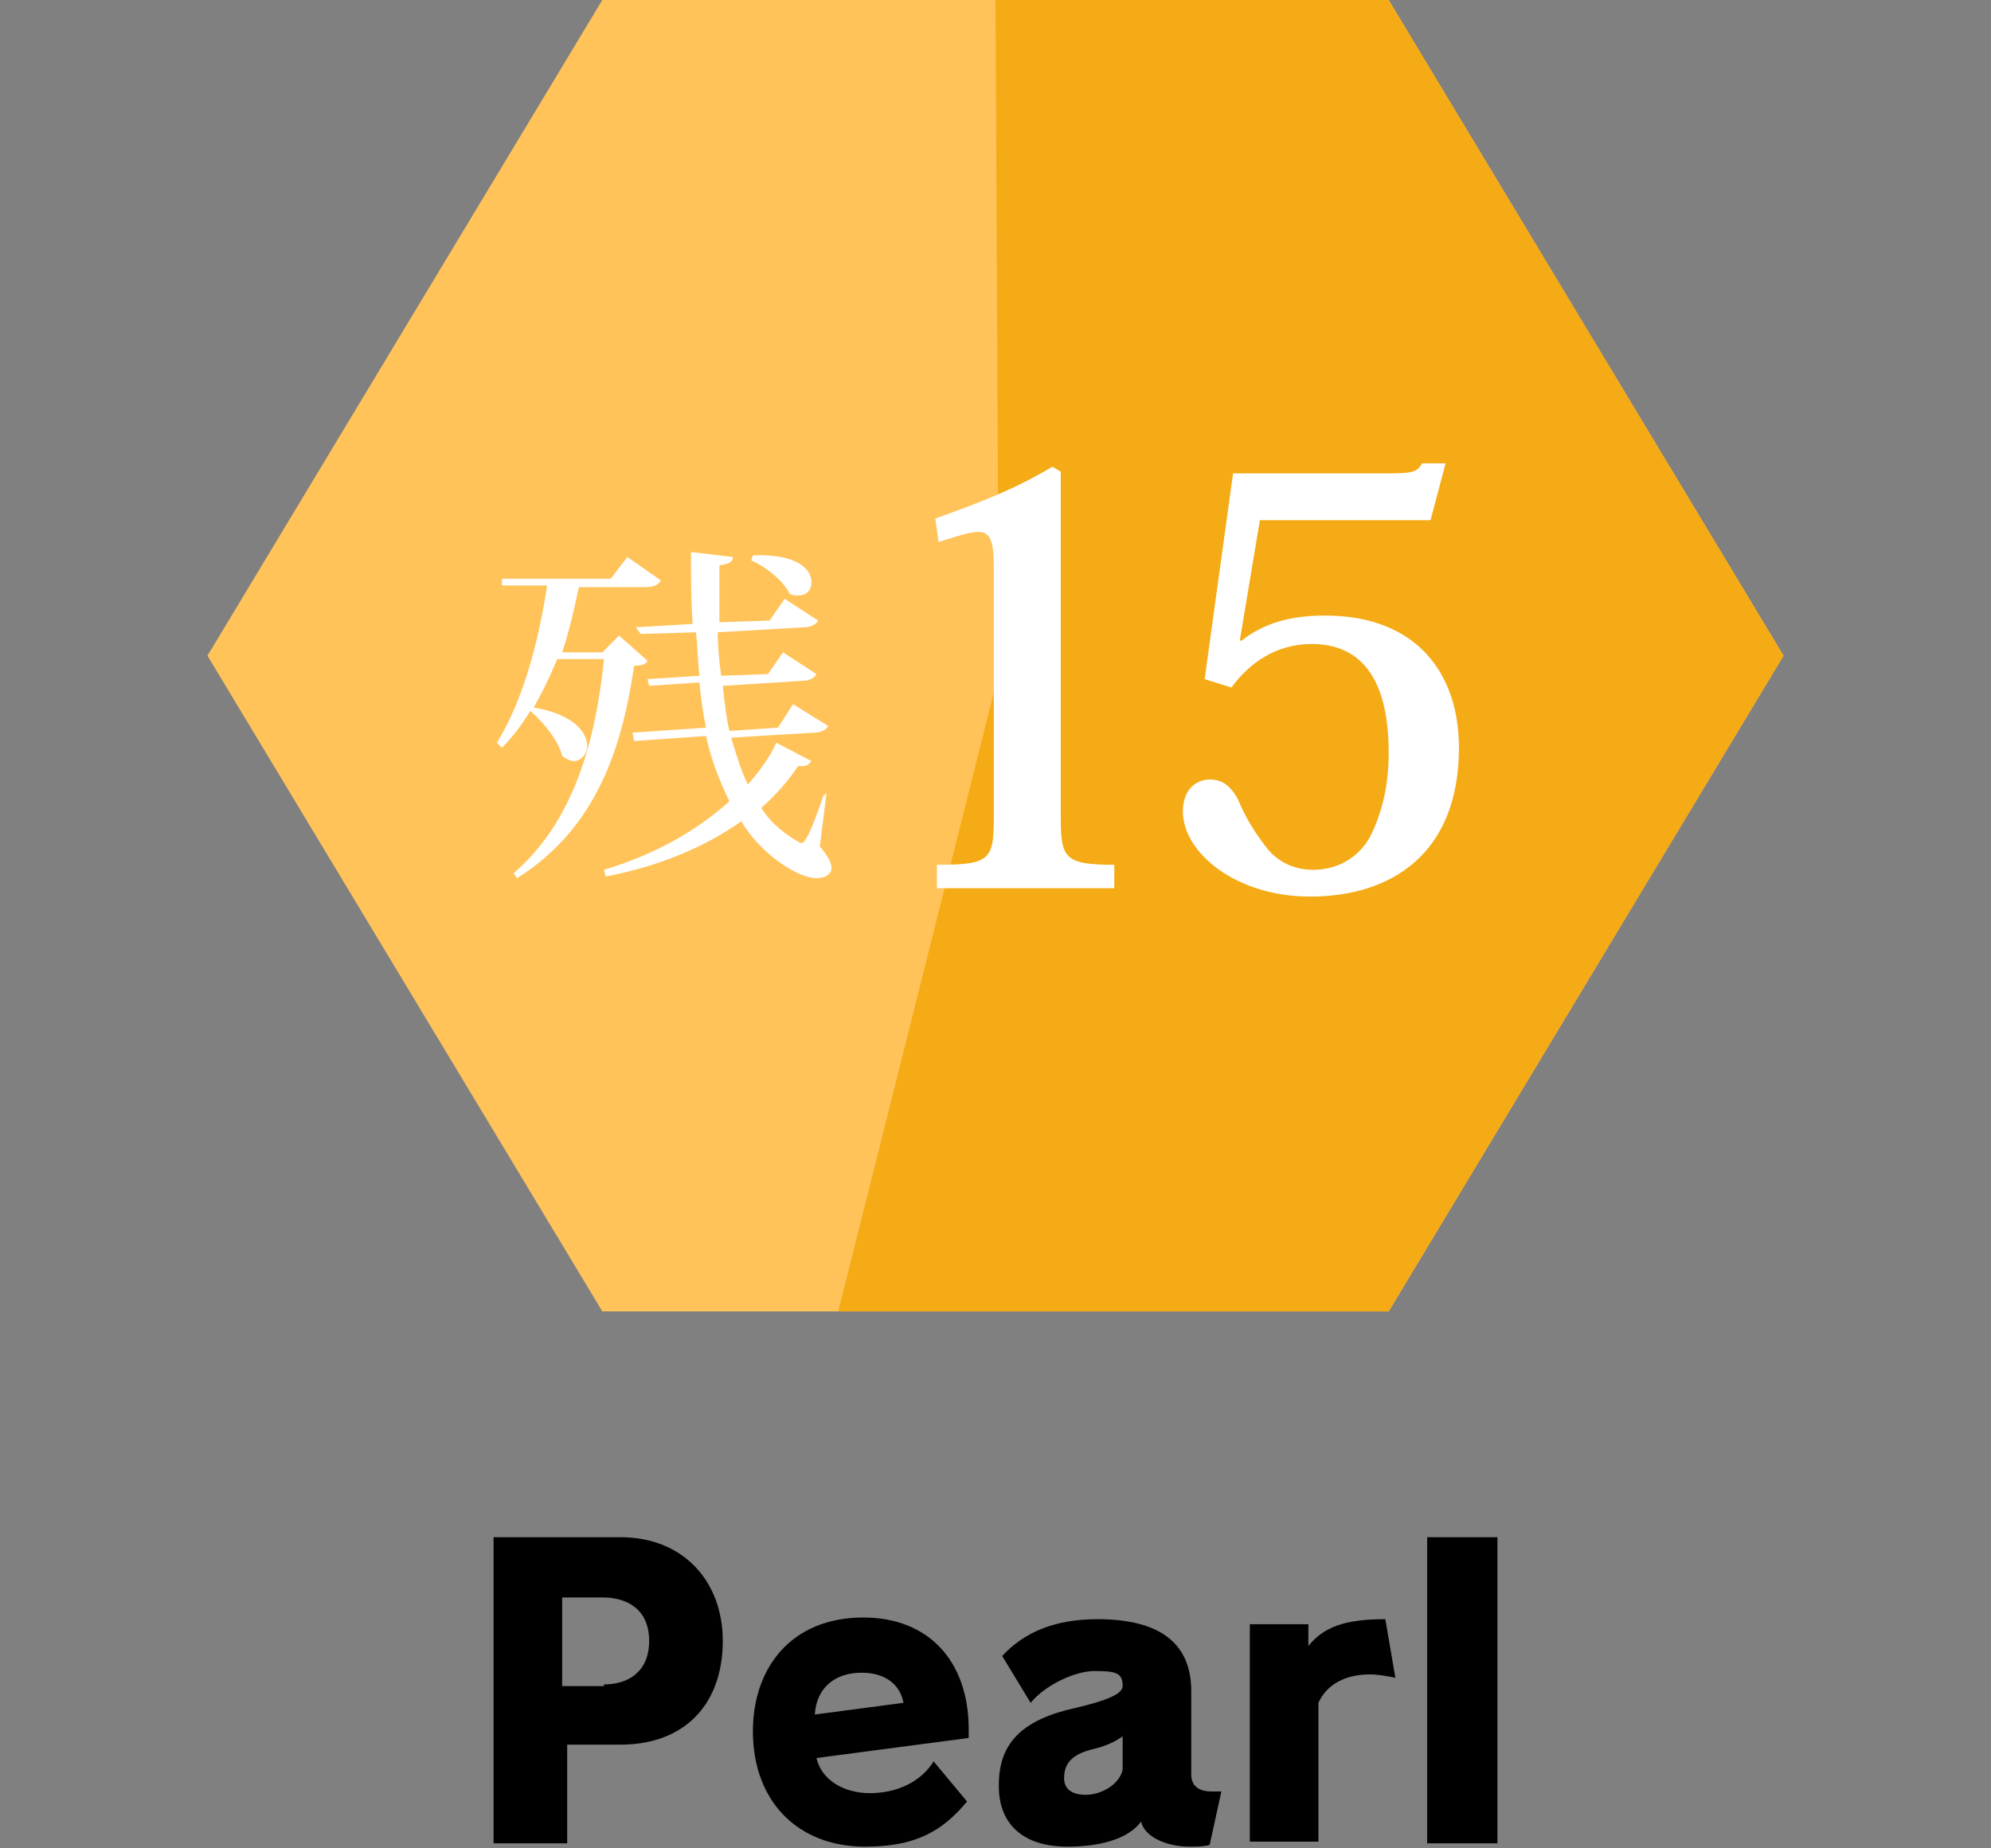 <?xml version="1.0" encoding="utf-8"?>
<!-- Generator: Adobe Illustrator 26.0.3, SVG Export Plug-In . SVG Version: 6.00 Build 0)  -->
<svg version="1.1" id="レイヤー_1" xmlns="http://www.w3.org/2000/svg" xmlns:xlink="http://www.w3.org/1999/xlink" x="0px"
	 y="0px" viewBox="0 0 119 110.5" style="enable-background:new 0 0 119 110.5;" xml:space="preserve">
<rect x="0" y="0" width="119" height="110.5" fill="#808080" stroke="none"/>
<style type="text/css">
	.st0{fill:#FFC35A;}
	.st1{fill:#F5AB16;}
	.st2{fill:#FFFFFF;}
</style>
<g>
	<g>
		<polygon class="st0" points="83,0 36,0 12.4,39.2 36,78.4 83,78.4 106.6,39.2 		"/>
		<polygon class="st1" points="83,0 59.5,0 59.7,40.2 50.1,78.4 83,78.4 106.6,39.2 		"/>
		<g>
			<path class="st2" d="M59.4,33.9c0-1.5-0.2-2.1-0.9-2.1c-0.6,0-1.4,0.3-2.4,0.6l-0.2-1.4c3.1-1.1,5-1.9,7-3.1l0.5,0.3v20.6
				c0,2.5,0.2,2.9,3.2,2.9v1.4H56v-1.4c3.2,0,3.4-0.3,3.4-2.9V33.9z"/>
			<path class="st2" d="M72,40.6l1.7-12.3H83c1.5,0,1.7-0.1,2-0.6h1.4l-0.9,3.4H75.3l-1.2,7.2l0.1,0c1.3-1,2.8-1.5,5-1.5
				c5.5,0,8,3.5,8,7.9c0,6.3-4,8.9-8.9,8.9c-4.4,0-7.6-2.6-7.6-5.1c0-1.3,0.8-1.9,1.6-1.9c0.7,0,1.2,0.3,1.7,1.2c0.4,1,1,2,1.8,3
				c0.6,0.7,1.5,1.2,2.7,1.2c1.4,0,2.7-0.7,3.4-2c0.6-1.2,1.1-2.8,1.1-5c0-2.7-0.6-6.5-4.6-6.5c-2.1,0-3.7,1.1-4.8,2.6L72,40.6z"/>
		</g>
		<g>
			<path class="st2" d="M37,38l1.7,1.5c-0.1,0.2-0.3,0.3-0.8,0.3c-0.7,4.8-2.2,9.7-7,12.7l-0.2-0.3c3.6-3.1,4.9-7.9,5.4-12.8h-2.8
				c-0.4,1-0.9,2-1.4,2.9c2.4,0.4,3.2,1.5,3.2,2.3c0,0.5-0.4,0.9-0.8,0.9c-0.2,0-0.4-0.1-0.7-0.3c-0.2-0.9-1.1-2-1.9-2.7
				c-0.5,0.8-1,1.5-1.7,2.2l-0.3-0.3c1.6-2.6,2.5-6.1,3-9.4h-2.7L30,34.6h6.5l1-1.3l2,1.4c-0.2,0.3-0.4,0.4-1,0.4h-3.9
				c-0.3,1.4-0.6,2.7-1,3.9H36L37,38z M49.4,47.4L49,50.6c0.5,0.6,0.7,1,0.7,1.3c0,0.3-0.3,0.6-0.9,0.6c-1.1,0-3.3-1.4-4.5-3.4
				c-2.1,1.5-4.9,2.7-8.1,3.3l-0.1-0.4c3-0.9,5.5-2.3,7.5-4.1c-0.6-1.2-1.1-2.5-1.4-3.9l-4.3,0.3l-0.1-0.5l4.4-0.3
				c-0.2-0.9-0.3-1.8-0.4-2.7l-3,0.2l-0.1-0.4l3.1-0.2c-0.1-0.9-0.1-1.7-0.2-2.6l-3.3,0.1L38,37.5l3.4-0.2c-0.1-1.4-0.1-2.8-0.1-4.3
				l2.5,0.3c0,0.3-0.2,0.4-0.8,0.5c0,1.2,0,2.3,0,3.4l3-0.1l0.9-1.3l2,1.3c-0.1,0.2-0.4,0.4-0.8,0.4l-5.2,0.3c0,0.9,0.1,1.8,0.2,2.6
				l2.8-0.1l0.9-1.3l2,1.3c-0.1,0.2-0.4,0.4-0.8,0.4l-4.8,0.3c0.1,0.9,0.2,1.9,0.4,2.7l2.9-0.2l0.9-1.4l2.1,1.3
				c-0.1,0.2-0.4,0.4-0.8,0.4l-5,0.3c0.3,1,0.6,2,1,2.8c0.7-0.8,1.3-1.6,1.7-2.5l2.1,1.1c-0.1,0.1-0.2,0.3-0.5,0.3
				c-0.1,0-0.2,0-0.3,0c-0.6,0.9-1.3,1.7-2.2,2.5c0.5,0.8,1.2,1.4,2,1.9c0.2,0.1,0.3,0.2,0.4,0.2c0.1,0,0.2-0.1,0.3-0.3
				c0.3-0.5,0.7-1.6,1-2.5L49.4,47.4z M45,33.2c2.6-0.1,3.5,0.8,3.5,1.6c0,0.5-0.3,0.8-0.8,0.8c-0.1,0-0.3,0-0.5-0.1
				c-0.4-0.8-1.4-1.6-2.3-2L45,33.2z"/>
		</g>
	</g>
	<g>
		<path d="M29.5,110.2V91.9h7.6c3.7,0,6.1,2.6,6.1,6.2c0,3.8-2.3,6.2-6.1,6.2h-3.2v5.9H29.5z M36.1,100.7c1.5,0,2.7-0.8,2.7-2.6
			c0-1.8-1.2-2.6-2.8-2.6h-2.4v5.3H36.1z"/>
		<path d="M48.8,105.1c0.3,1.3,1.6,2.1,3.2,2.1c1.5,0,3-0.6,3.8-1.9l2,2.4c-1.5,1.8-3.1,2.7-6.1,2.7c-4,0-6.7-2.7-6.7-6.9
			c0-3.8,2.3-6.8,6.6-6.8c3.9,0,6.3,2.6,6.3,6.7c0,0.2,0,0.4,0,0.5L48.8,105.1z M54,101.8c-0.2-1.1-1.1-1.8-2.5-1.8
			c-1.6,0-2.7,0.9-2.8,2.5L54,101.8z"/>
		<path d="M72.3,110.3c-0.4,0.1-0.8,0.1-1.2,0.1c-1.4,0-2.7-0.6-2.9-1.5c-0.8,1.1-2.6,1.5-4.4,1.5c-2.7,0-4.1-1.4-4.1-3.6v-0.1
			c0-2.5,1.4-3.9,4.6-4.6c1.7-0.4,2.8-0.8,2.8-1.3c0-0.8-0.4-0.9-1.7-0.9c-1.1,0-2.9,0.8-3.8,1.9L59.9,99c1.3-1.4,3.1-2.2,5.7-2.2
			c3.8,0,5.6,1.5,5.6,4.3v5c0,0.7,0.5,1,1.2,1c0.2,0,0.4,0,0.6,0L72.3,110.3z M67.1,103.8c-0.4,0.3-1,0.6-1.9,0.8
			c-1.1,0.3-1.6,0.8-1.6,1.7c0,0.6,0.4,1,1.3,1c0.9,0,2-0.6,2.2-1.5V103.8z"/>
		<path d="M74.7,110.2V97.1h3.5v1.3c0.9-1.1,2.1-1.6,4.6-1.6l0.6,3.5c-0.5-0.1-1.1-0.2-1.5-0.2c-1.5,0-2.6,0.6-3.1,1.7v8.3H74.7z"/>
		<path d="M85.3,110.2V91.9h4.2v18.3H85.3z"/>
	</g>
</g>
</svg>

